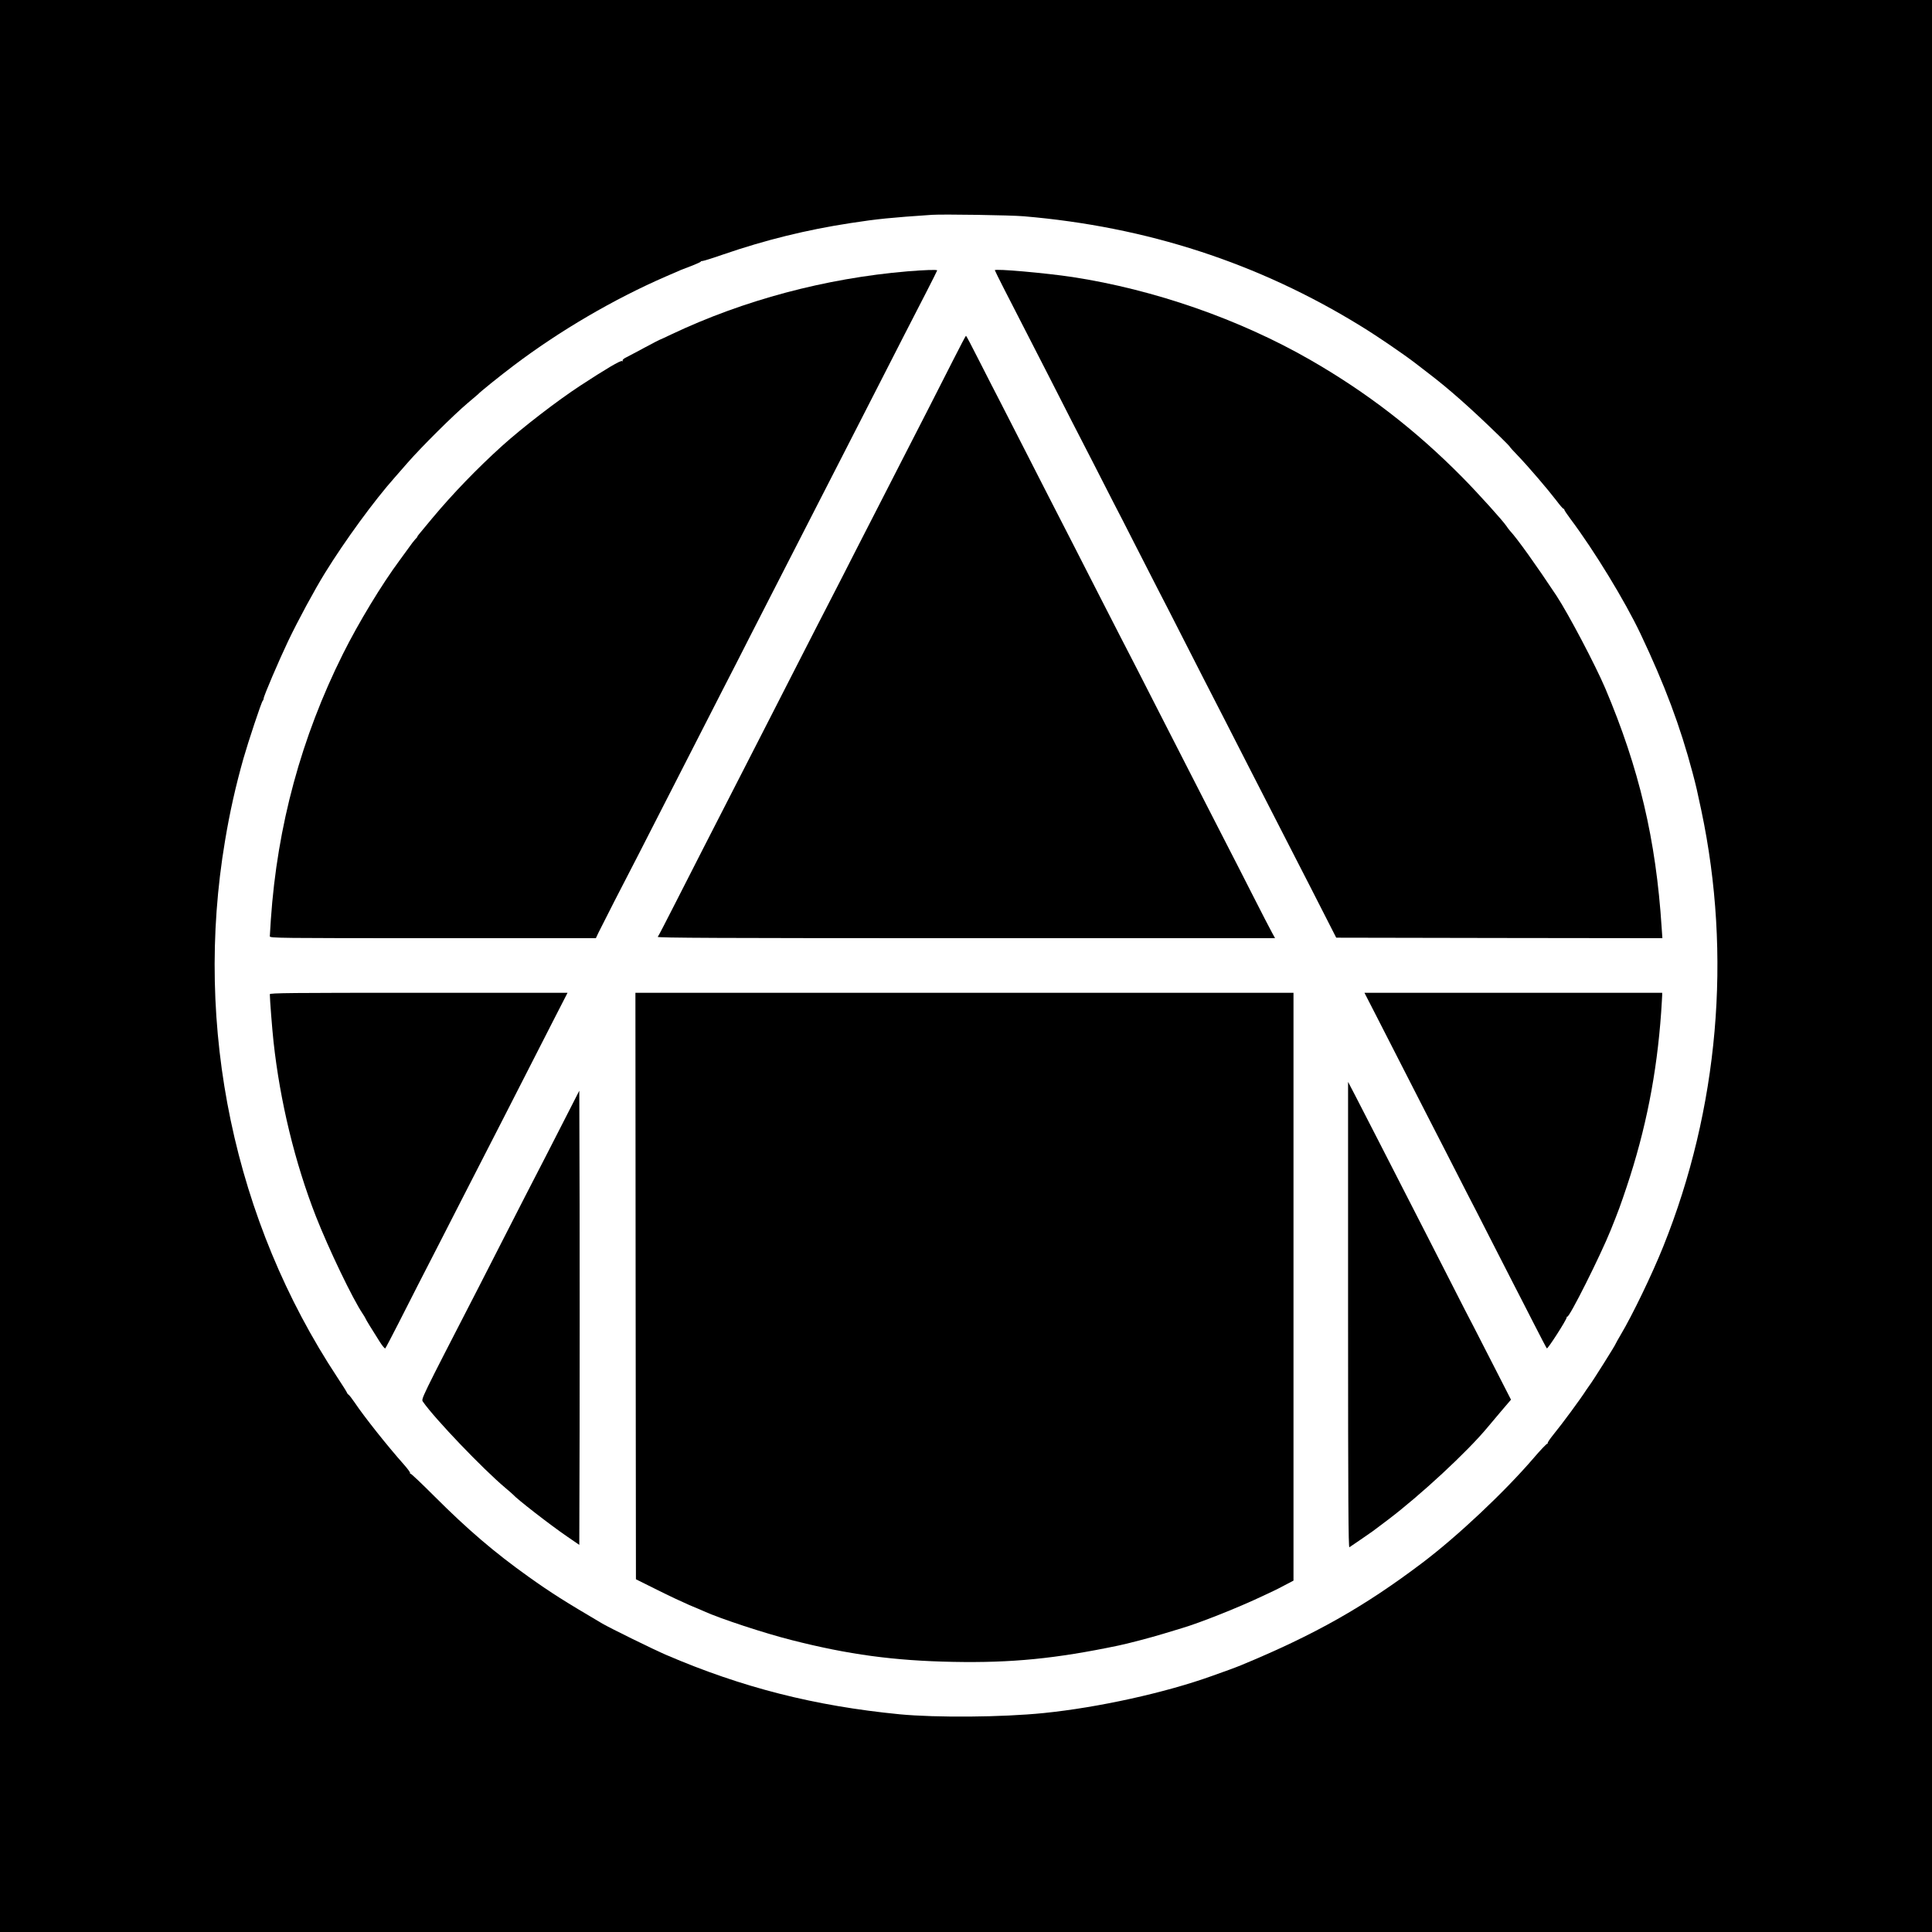 <svg preserveAspectRatio="xMidYMid meet" viewBox="0 0 1876 1876" height="1876pt" width="1876pt" xmlns="http://www.w3.org/2000/svg" version="1.0">

<g stroke="none" fill="#000000" transform="translate(0,1876) scale(0.1,-0.1)">
<path d="M0 9380 l0 -9380 9380 0 9380 0 0 9380 0 9380 -9380 0 -9380 0 0
-9380z m9940 7280 c1196 -101 2280 -454 3275 -1067 157 -96 410 -269 525 -357
36 -28 95 -73 131 -101 197 -150 404 -333 683 -604 60 -58 107 -107 105 -107
-2 -1 34 -42 81 -90 100 -104 290 -326 374 -436 32 -43 63 -78 67 -78 5 0 9
-4 9 -10 0 -5 26 -44 58 -87 232 -309 529 -796 682 -1118 236 -498 385 -896
505 -1348 36 -135 45 -177 85 -366 298 -1408 168 -2898 -370 -4236 -108 -269
-299 -665 -414 -858 -25 -43 -46 -80 -46 -82 0 -10 -231 -377 -258 -410 -5 -6
-17 -24 -28 -40 -55 -87 -236 -332 -321 -436 -34 -42 -59 -79 -55 -83 4 -4 2
-6 -3 -4 -6 1 -67 -62 -135 -142 -282 -328 -737 -757 -1080 -1016 -565 -427
-1045 -698 -1760 -994 -25 -10 -76 -30 -115 -44 -38 -14 -115 -41 -170 -61
-452 -162 -1098 -305 -1630 -359 -404 -41 -1042 -46 -1400 -12 -826 81 -1529
260 -2265 576 -124 53 -542 259 -620 304 -373 220 -494 296 -720 457 -328 234
-587 455 -910 778 -124 124 -229 224 -235 222 -5 -1 -7 1 -3 5 4 4 -23 41 -60
83 -161 181 -387 466 -476 599 -27 40 -55 76 -62 80 -7 4 -13 12 -14 17 -1 6
-43 73 -94 150 -1002 1518 -1396 3397 -1091 5210 46 277 103 531 179 800 46
161 174 547 187 560 5 5 9 15 9 22 0 23 148 369 238 558 96 201 256 497 358
662 196 317 478 703 679 929 6 6 62 70 125 143 134 153 444 461 580 576 52 44
97 82 100 85 22 25 215 180 350 282 446 337 971 644 1475 863 72 31 139 60
150 65 11 4 59 23 107 41 47 19 85 36 83 39 -2 3 7 6 18 6 12 1 102 29 199 63
410 141 812 240 1238 305 259 40 390 53 790 80 104 7 765 -3 890 -14z"></path>
<path d="M8810 16125 c-793 -67 -1591 -280 -2289 -611 -62 -30 -115 -54 -117
-54 -2 0 -68 -34 -146 -76 -79 -43 -160 -85 -181 -96 -22 -11 -35 -23 -31 -30
4 -7 3 -8 -5 -4 -14 9 -157 -76 -405 -238 -225 -147 -561 -406 -761 -586 -243
-220 -476 -461 -680 -705 -144 -173 -146 -175 -141 -175 2 0 -8 -13 -23 -28
-14 -16 -40 -49 -56 -73 -17 -24 -59 -82 -94 -129 -173 -233 -400 -607 -551
-910 -404 -809 -638 -1670 -700 -2580 -5 -80 -10 -153 -10 -162 0 -17 82 -18
1583 -18 l1583 0 25 53 c14 28 83 165 153 302 215 416 278 539 411 800 284
556 371 727 659 1289 54 103 165 322 248 485 83 163 181 355 218 426 37 72
131 256 210 410 79 154 175 343 215 420 40 77 132 257 205 400 73 143 170 332
215 420 45 88 146 286 225 440 151 297 258 504 426 831 57 111 104 205 104
208 0 9 -115 5 -290 -9z"></path>
<path d="M9660 16136 c0 -3 41 -86 91 -184 94 -182 223 -434 442 -862 68 -135
165 -324 214 -420 50 -96 144 -281 211 -410 66 -129 151 -296 189 -370 39 -74
137 -265 218 -425 81 -159 182 -357 225 -440 43 -82 133 -258 200 -390 67
-132 170 -332 227 -445 58 -113 154 -299 213 -415 59 -115 163 -318 230 -450
174 -341 320 -626 410 -800 81 -157 318 -620 398 -778 l47 -92 1584 -3 1583
-2 -7 102 c-55 856 -219 1548 -547 2323 -98 230 -358 723 -474 900 -199 300
-379 552 -451 630 -10 11 -25 31 -34 45 -34 52 -277 321 -432 478 -451 456
-925 822 -1477 1139 -685 393 -1511 681 -2306 803 -259 39 -754 83 -754 66z"></path>
<path d="M9252 15257 c-67 -133 -171 -336 -230 -452 -59 -115 -178 -347 -264
-515 -86 -168 -183 -357 -215 -420 -33 -63 -133 -259 -223 -435 -89 -176 -191
-374 -225 -440 -34 -66 -113 -219 -175 -340 -62 -121 -161 -314 -220 -430 -59
-115 -165 -322 -235 -460 -70 -137 -167 -326 -215 -420 -48 -93 -143 -278
-210 -410 -67 -132 -162 -316 -210 -410 -48 -93 -165 -323 -260 -510 -95 -187
-177 -346 -183 -352 -7 -10 592 -13 2992 -13 l3002 0 -29 53 c-16 28 -105 201
-197 382 -92 182 -196 384 -230 450 -34 66 -124 242 -200 390 -76 149 -185
362 -243 475 -57 113 -159 311 -225 440 -158 311 -304 595 -387 755 -37 72
-134 261 -215 420 -81 160 -189 371 -240 470 -192 373 -282 550 -448 875 -94
184 -205 401 -246 481 -42 80 -134 261 -206 402 -71 141 -132 257 -135 257 -3
0 -60 -109 -128 -243z"></path>
<path d="M2620 9106 c0 -48 23 -343 36 -461 63 -578 207 -1173 411 -1695 125
-318 357 -802 455 -947 15 -23 28 -44 28 -47 0 -5 58 -100 140 -229 24 -37 47
-64 51 -60 5 5 62 114 128 243 65 129 148 291 183 360 36 69 129 251 208 405
78 154 180 352 225 440 115 223 284 554 405 790 201 393 339 664 479 938 l142
277 -1446 0 c-1242 0 -1445 -2 -1445 -14z"></path>
<path d="M6172 6273 l3 -2848 205 -102 c113 -57 255 -123 315 -149 61 -25 124
-52 141 -60 162 -73 588 -213 849 -279 553 -141 994 -201 1570 -212 569 -11
995 31 1603 158 85 17 329 81 442 116 63 19 142 43 175 53 180 53 555 203 785
312 63 30 120 57 125 59 6 2 47 24 93 48 l82 43 0 2854 0 2854 -3195 0 -3195
0 2 -2847z"></path>
<path d="M13391 8843 c166 -326 325 -637 454 -888 51 -99 146 -286 213 -415
66 -129 151 -296 189 -370 39 -74 137 -265 218 -425 81 -159 182 -357 225
-440 43 -82 132 -258 200 -390 67 -132 126 -244 130 -248 8 -9 193 279 193
301 0 6 3 10 5 7 17 -17 322 592 422 840 77 191 96 244 155 420 186 556 293
1100 335 1695 5 80 10 155 10 168 l0 22 -1445 0 -1446 0 142 -277z"></path>
<path d="M13090 5992 c0 -1808 3 -2262 13 -2256 20 13 200 136 227 156 14 10
77 58 141 106 323 244 777 665 974 903 17 20 74 88 128 152 l99 116 -157 307
c-86 169 -180 352 -209 408 -30 55 -122 236 -206 401 -84 165 -194 381 -245
480 -183 357 -280 546 -448 875 -94 184 -204 398 -244 475 l-73 140 0 -2263z"></path>
<path d="M5481 7887 c-139 -273 -201 -393 -376 -732 -45 -88 -146 -286 -225
-440 -78 -154 -182 -356 -230 -450 -574 -1114 -561 -1088 -543 -1116 112 -162
582 -654 803 -839 36 -30 67 -58 70 -61 35 -42 363 -297 527 -409 l118 -81 3
1100 c1 604 1 1597 0 2205 l-3 1105 -144 -282z"></path>
</g>
</svg>
